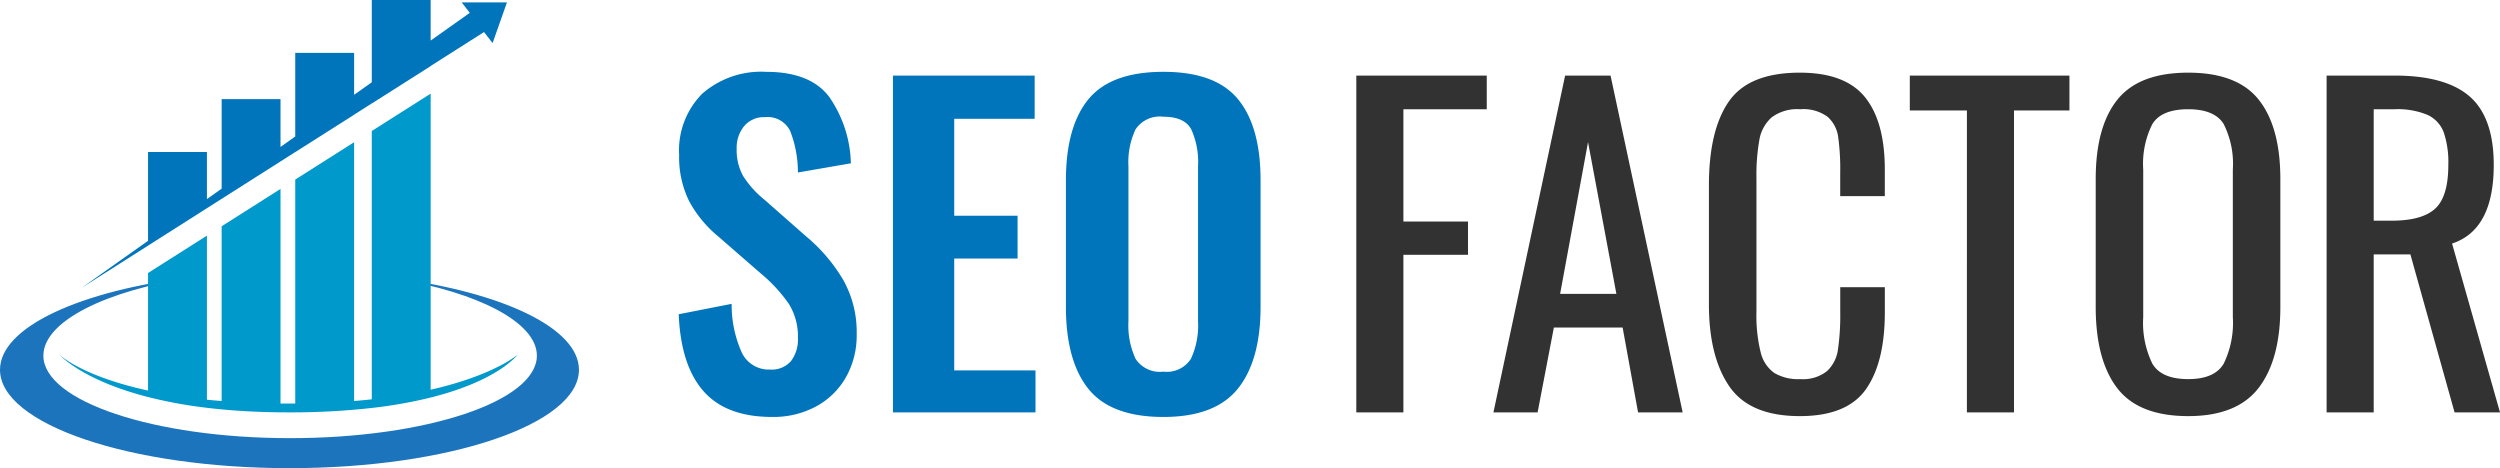 <svg id="Layer_6_copy_2" data-name="Layer 6 copy 2" xmlns="http://www.w3.org/2000/svg" width="267" height="50" viewBox="0 0 267 50"><defs><style>.cls-1{fill:#0075bc;}.cls-2{fill:#323232;}.cls-3{fill:#1c75bc;}.cls-4{fill:#09c;}</style></defs><title>seo-factor_colour-web-logo</title><path class="cls-1" d="M75.136,41.777q-2.427-2.753-2.649-8.216l5.653-1.11a12.407,12.407,0,0,0,1.091,5.218,3.178,3.178,0,0,0,3.005,1.798,2.716,2.716,0,0,0,2.248-.91,3.812,3.812,0,0,0,.734-2.465,6.553,6.553,0,0,0-.957-3.619A16.147,16.147,0,0,0,81.257,29.21l-4.54-3.952a12.576,12.576,0,0,1-3.138-3.819,10.595,10.595,0,0,1-1.046-4.885,8.572,8.572,0,0,1,2.47-6.55,9.558,9.558,0,0,1,6.833-2.331q4.674,0,6.7,2.642a12.972,12.972,0,0,1,2.337,7.128l-5.653.977A12.292,12.292,0,0,0,84.396,14a2.676,2.676,0,0,0-2.693-1.488,2.748,2.748,0,0,0-2.226.955,3.637,3.637,0,0,0-.801,2.42,5.663,5.663,0,0,0,.69,2.909,10.387,10.387,0,0,0,2.248,2.509L86.11,25.258a17.952,17.952,0,0,1,3.961,4.662,11.415,11.415,0,0,1,1.424,5.773,9.096,9.096,0,0,1-1.135,4.574,8.085,8.085,0,0,1-3.183,3.131A9.59,9.59,0,0,1,82.459,44.53Q77.561,44.53,75.136,41.777Z"/><path class="cls-1" d="M95.367,8.071h15.135v4.618H101.911V23.037h6.766V27.61H101.911V39.556h8.68v4.485H95.367Z"/><path class="cls-1" d="M116.244,41.533q-2.403-2.998-2.404-8.771v-13.5q0-5.729,2.404-8.66t8.013-2.931q5.564,0,7.968,2.931t2.404,8.66v13.5q0,5.729-2.426,8.749t-7.946,3.02Q118.648,44.53,116.244,41.533Zm10.951-3.22a8.466,8.466,0,0,0,.756-3.997V17.752a8.399,8.399,0,0,0-.734-3.953q-.734-1.332-2.96-1.332a3.11,3.11,0,0,0-2.983,1.354,8.206,8.206,0,0,0-.756,3.93V34.316a8.456,8.456,0,0,0,.756,3.997,3.092,3.092,0,0,0,2.983,1.377,3.047,3.047,0,0,0,2.938-1.377Z"/><path class="cls-2" d="M144.854,8.071h13.932V11.668h-8.903v11.99h6.9v3.553h-6.9V44.042h-5.03Z"/><path class="cls-2" d="M167.155,8.071h4.852l7.701,35.971h-4.763l-1.647-9.059h-7.345l-1.736,9.059h-4.718Zm5.475,23.314-3.027-16.209-2.982,16.209Z"/><path class="cls-2" d="M184.694,41.266q-2.182-3.175-2.181-8.771V19.795q0-5.905,2.137-8.97T192.216,7.76q4.852,0,6.967,2.62t2.115,7.727v2.842h-4.763V18.418a24.858,24.858,0,0,0-.222-3.819,3.505,3.505,0,0,0-1.135-2.132,4.369,4.369,0,0,0-2.915-.799,4.566,4.566,0,0,0-3.049.866,4.142,4.142,0,0,0-1.313,2.398,21.491,21.491,0,0,0-.312,4.108V33.295a16.337,16.337,0,0,0,.445,4.308,3.785,3.785,0,0,0,1.447,2.22,4.986,4.986,0,0,0,2.783.666,4.143,4.143,0,0,0,2.849-.844,3.852,3.852,0,0,0,1.18-2.309,25.587,25.587,0,0,0,.245-3.997V30.675h4.763v2.664q0,5.374-2.026,8.238t-7.056,2.864Q186.875,44.441,184.694,41.266Z"/><path class="cls-2" d="M210.066,11.801h-6.099v-3.73h17.049v3.73h-5.921V44.042h-5.03Z"/><path class="cls-2" d="M226.114,41.444q-2.294-2.998-2.292-8.682V19.128q0-5.595,2.315-8.482T233.704,7.76q5.252,0,7.545,2.909t2.292,8.46V32.806q0,5.595-2.315,8.615t-7.523,3.02Q228.406,44.441,226.114,41.444Zm11.373-2.598a9.944,9.944,0,0,0,.98-4.974V18.107a9.442,9.442,0,0,0-.98-4.863q-.98-1.576-3.784-1.577-2.849,0-3.828,1.577a9.437,9.437,0,0,0-.979,4.863V33.872a9.939,9.939,0,0,0,.979,4.974q.979,1.643,3.828,1.643Q236.508,40.489,237.487,38.846Z"/><path class="cls-2" d="M248.482,8.071h7.256q5.475,0,8.034,2.243t2.56,7.305q0,6.928-4.451,8.393L267,44.042h-4.852l-4.719-16.875h-3.917V44.042h-5.03Zm6.944,15.498q3.249,0,4.652-1.288t1.402-4.663a9.965,9.965,0,0,0-.49-3.486,3.348,3.348,0,0,0-1.736-1.865,8.3,8.3,0,0,0-3.516-.6h-2.226V23.569Z"/><path class="cls-3" d="M42.129,29.699v.038c8.983,1.495,15.21,4.708,15.21,8.243,0,4.868-11.799,8.814-26.352,8.814s-26.353-3.946-26.353-8.814c0-3.64,6.598-6.939,16.011-8.373v-.027C8.62,31.02,0,34.914,0,39.493,0,45.296,13.841,50,30.916,50s30.916-4.704,30.916-10.507C61.832,35.035,53.66,31.225,42.129,29.699Z"/><path class="cls-4" d="M45.994,41.62V10L39.706,13.99V42.648c-.607.066-1.237.126-1.886.179V15.188l-6.288,3.991V43.096c-.239.002-.476.005-.721.005-.288,0-.57-.003-.852-.005V20.176l-6.288,3.991V42.829c-.538-.043-1.064-.09-1.572-.141V25.165l-6.288,3.991v12.556C8.683,40.163,6.34,37.873,6.34,37.873s2.343,2.702,9.471,4.529A48.787,48.787,0,0,0,22.1,43.554c.508.061,1.034.116,1.572.167.115.011.227.023.343.033,2.044.182,4.303.288,6.797.288a77.72,77.72,0,0,0,8.895-.472,49.006,49.006,0,0,0,6.288-1.113c7.297-1.828,9.288-4.583,9.288-4.583S52.813,40.075,45.994,41.62Z"/><polygon class="cls-1" points="49.308 0.255 50.173 1.372 45.994 4.333 45.994 0 39.706 0 39.706 8.788 37.82 10.124 37.82 5.646 31.532 5.646 31.532 14.579 29.959 15.693 29.959 10.586 23.672 10.586 23.672 20.148 22.1 21.262 22.1 16.231 15.812 16.231 15.812 25.717 8.725 30.738 25.97 19.775 29.959 17.242 29.959 17.239 31.532 16.24 31.532 16.244 37.82 12.251 37.82 12.243 39.706 11.044 39.706 11.053 45.994 7.06 45.994 7.046 51.692 3.424 52.609 4.6 54.142 0.255 49.308 0.255"/></svg>